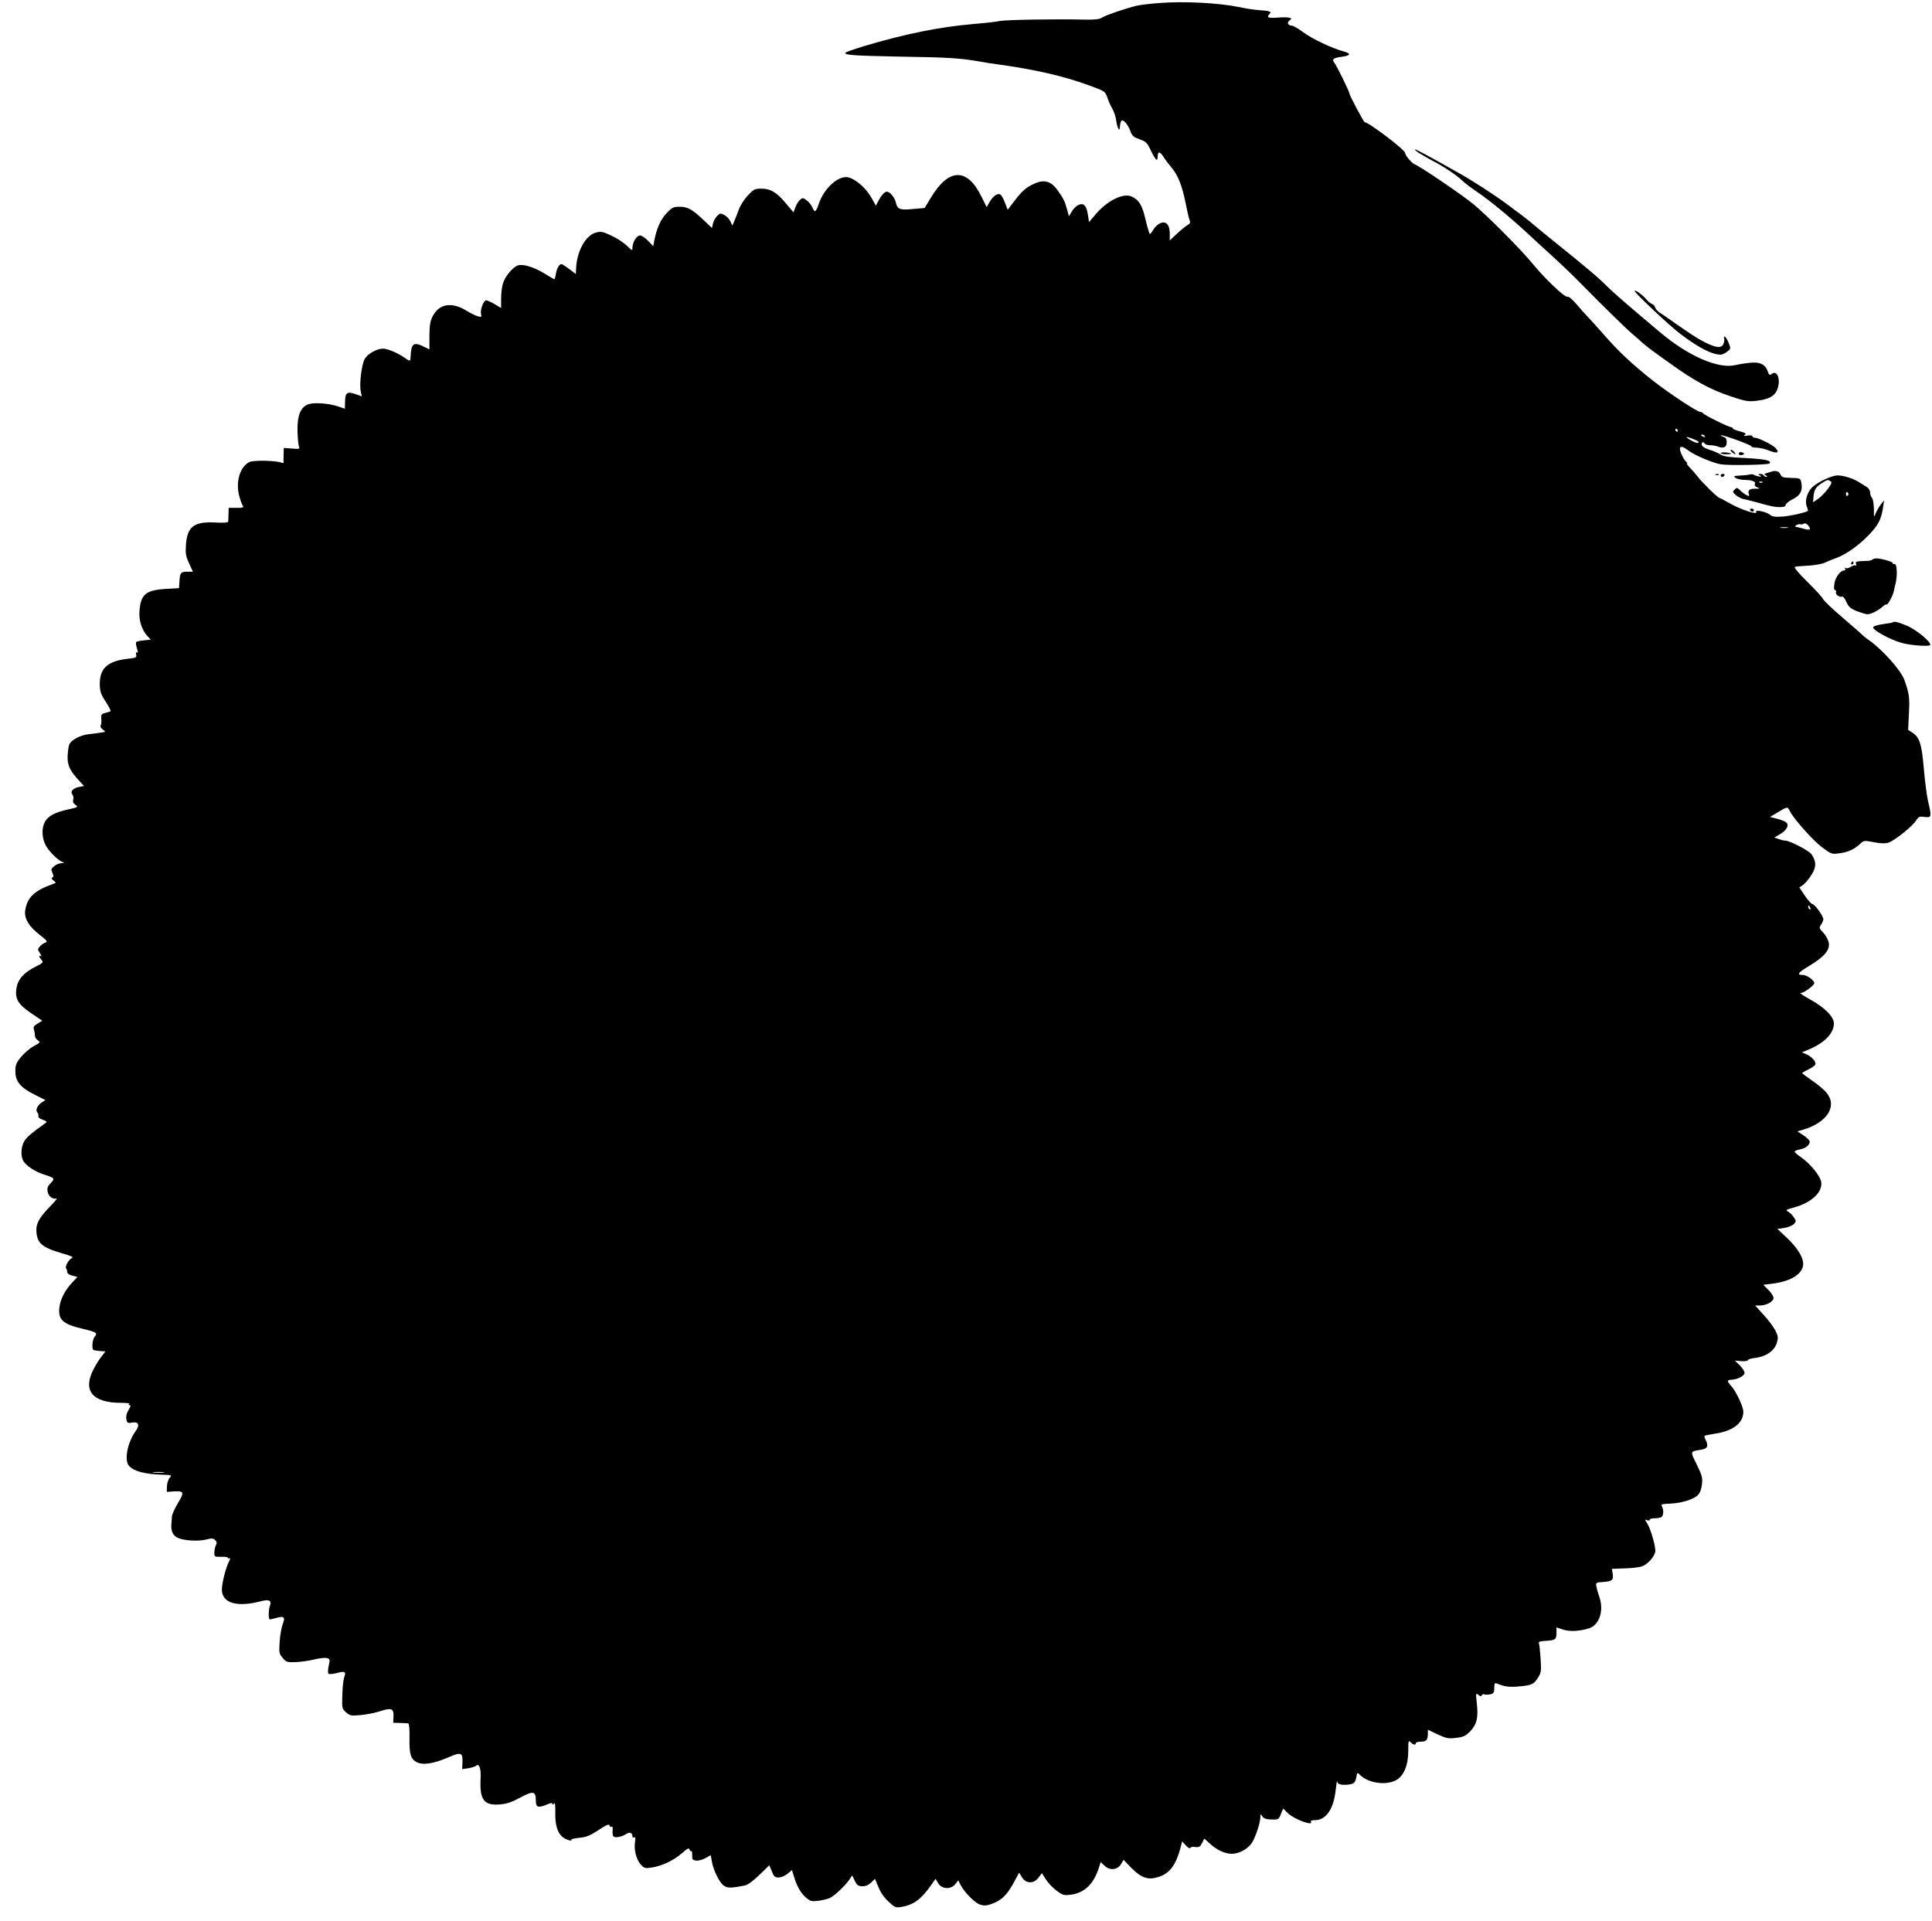 <svg version="1.0" xmlns="http://www.w3.org/2000/svg"
 width="1280pt" height="1273pt" viewBox="0 0 1280 1273"
 preserveAspectRatio="xMidYMid meet"><g transform="translate(0,1273) scale(0.1,-0.1)"
fill="#000000" stroke="none">
<path d="M7680 12710 c-58 -4 -125 -13 -150 -18 -73 -18 -203 -62 -228 -78
-17 -12 -48 -15 -115 -14 -185 5 -524 -1 -562 -9 -22 -5 -101 -14 -175 -20
-229 -20 -451 -65 -727 -147 -68 -21 -123 -40 -123 -45 0 -14 57 -18 355 -24
326 -5 399 -10 520 -30 44 -8 100 -17 125 -20 250 -34 446 -78 619 -142 103
-38 103 -38 118 -81 8 -24 23 -58 34 -75 10 -18 22 -53 25 -80 7 -50 24 -75
24 -35 0 13 4 29 8 36 11 17 45 -21 62 -69 10 -29 21 -38 60 -52 43 -15 51
-23 76 -77 31 -64 44 -74 44 -35 0 33 15 32 37 -2 9 -16 34 -49 56 -75 44 -54
68 -116 93 -238 9 -47 20 -95 25 -107 7 -18 4 -25 -13 -34 -12 -7 -43 -32 -70
-57 l-48 -45 0 45 c0 61 -27 88 -67 67 -15 -8 -34 -26 -42 -41 -9 -16 -19 -28
-23 -28 -3 0 -16 42 -28 93 -22 97 -43 132 -93 155 -57 25 -162 -28 -240 -120
l-42 -50 -7 47 c-9 62 -28 83 -63 67 -14 -6 -34 -26 -44 -43 l-19 -32 -12 44
c-16 58 -25 75 -65 131 -43 59 -90 71 -157 39 -52 -24 -80 -49 -132 -119 l-40
-52 -18 47 c-9 25 -23 50 -30 54 -18 11 -47 -8 -71 -48 l-20 -35 -34 68 c-95
195 -218 192 -337 -8 l-40 -66 -78 -7 c-87 -8 -103 -2 -113 44 -7 32 -39 71
-59 71 -16 0 -38 -25 -58 -64 l-15 -29 -32 57 c-35 61 -104 121 -152 131 -64
14 -160 -72 -195 -177 -18 -55 -27 -59 -43 -20 -7 15 -23 35 -37 45 -24 18
-26 18 -45 2 -10 -10 -24 -32 -30 -50 l-12 -32 -48 57 c-62 75 -103 100 -164
100 -45 0 -52 -4 -91 -46 -24 -25 -50 -67 -59 -92 -9 -26 -23 -60 -30 -77
l-13 -30 -13 28 c-7 16 -25 35 -41 43 -25 13 -29 12 -48 -8 -12 -13 -24 -36
-27 -51 l-6 -28 -46 44 c-83 79 -113 97 -166 97 -44 0 -52 -4 -89 -43 -39 -41
-66 -101 -82 -185 l-6 -33 -34 35 c-19 20 -44 36 -54 36 -22 0 -50 -46 -50
-82 0 -20 -3 -19 -37 14 -21 20 -67 51 -103 67 -57 27 -70 29 -102 20 -68 -18
-125 -122 -131 -234 l-2 -41 -43 33 c-24 18 -47 33 -52 33 -15 0 -31 -28 -37
-64 -3 -20 -8 -36 -10 -36 -3 0 -31 16 -63 36 -68 42 -136 64 -173 57 -35 -7
-90 -71 -105 -122 -7 -21 -12 -66 -12 -100 l0 -62 -43 26 c-24 14 -49 25 -56
25 -17 0 -41 -63 -34 -90 5 -21 3 -22 -20 -16 -14 3 -48 20 -76 37 -96 60
-181 47 -223 -34 -18 -34 -22 -59 -23 -132 l0 -90 -35 17 c-53 28 -76 24 -84
-13 -3 -17 -6 -42 -6 -55 0 -29 -4 -30 -40 -4 -44 31 -112 60 -143 60 -42 0
-104 -36 -122 -71 -20 -38 -35 -168 -25 -212 l7 -33 -43 15 c-54 19 -67 10
-68 -52 l-1 -45 -45 15 c-65 22 -164 28 -201 13 -48 -20 -70 -74 -68 -173 1
-45 5 -91 9 -103 8 -19 5 -20 -46 -16 l-54 4 -1 -43 c-1 -24 -1 -48 0 -53 1
-5 -6 -5 -16 -1 -36 14 -187 17 -212 3 -64 -34 -92 -137 -64 -231 8 -29 19
-57 24 -62 5 -7 -9 -11 -44 -10 l-52 0 -1 -40 c0 -22 -2 -45 -2 -51 -1 -7 -30
-9 -85 -6 -141 7 -186 -26 -195 -147 -4 -59 -1 -77 21 -124 l25 -55 -35 0
c-45 0 -51 -7 -54 -63 l-3 -46 -86 -5 c-135 -8 -168 -36 -176 -149 -5 -61 17
-126 54 -165 l21 -22 -45 -5 c-25 -2 -48 -7 -51 -11 -4 -3 -2 -22 4 -41 8 -25
8 -33 0 -28 -6 4 -8 -1 -5 -15 5 -18 0 -21 -56 -27 -132 -15 -185 -62 -185
-166 1 -51 6 -67 39 -118 22 -33 36 -62 32 -64 -4 -2 -20 -7 -35 -11 -25 -6
-28 -11 -26 -39 2 -18 0 -38 -4 -44 -4 -7 2 -18 14 -27 21 -14 21 -15 -12 -20
-19 -3 -56 -8 -84 -11 -54 -7 -109 -36 -125 -65 -5 -9 -10 -45 -12 -78 -2 -64
14 -98 80 -169 l29 -31 -32 -6 c-42 -8 -62 -30 -45 -51 6 -8 9 -23 5 -34 -4
-13 1 -24 15 -34 20 -14 17 -16 -52 -31 -86 -19 -131 -44 -152 -84 -22 -43
-18 -110 9 -157 25 -43 85 -101 113 -108 11 -3 7 -5 -9 -6 -15 0 -37 -9 -50
-20 -20 -16 -22 -22 -12 -44 9 -20 9 -27 0 -31 -8 -3 -6 -10 7 -20 19 -15 19
-16 0 -22 -127 -45 -173 -89 -187 -176 -8 -52 24 -107 96 -162 48 -37 54 -46
39 -51 -11 -3 -27 -14 -37 -25 -17 -19 -17 -21 0 -46 9 -15 12 -23 6 -20 -16
10 -13 -5 4 -24 14 -16 11 -20 -39 -45 -78 -39 -117 -83 -127 -142 -11 -71 10
-107 98 -167 l73 -49 -31 -19 c-25 -15 -30 -23 -24 -41 4 -12 7 -30 6 -39 0
-10 9 -24 20 -31 18 -13 16 -15 -30 -40 -26 -15 -64 -48 -84 -73 -32 -40 -36
-54 -35 -97 1 -64 35 -104 129 -151 l70 -35 -25 -16 c-29 -19 -43 -52 -28 -67
6 -6 8 -16 6 -23 -3 -7 8 -17 28 -24 32 -12 32 -13 13 -27 -92 -66 -112 -84
-132 -112 -25 -38 -28 -105 -6 -138 18 -29 78 -68 128 -84 78 -25 81 -28 51
-59 -21 -22 -25 -33 -20 -59 6 -30 34 -50 59 -43 6 1 -15 -24 -46 -56 -66 -67
-90 -110 -88 -155 3 -85 34 -112 169 -152 60 -17 80 -26 67 -31 -21 -9 -49
-59 -39 -69 4 -4 7 -15 7 -24 0 -9 13 -19 34 -24 l34 -9 -30 -32 c-50 -52 -82
-112 -89 -166 -11 -85 20 -114 156 -146 89 -21 99 -28 77 -52 -15 -18 -21 -80
-7 -88 4 -2 23 -5 43 -7 l36 -2 -24 -31 c-14 -16 -39 -56 -55 -87 -74 -142 -8
-223 182 -223 36 0 61 -3 55 -7 -9 -6 -8 -8 1 -8 10 0 8 -9 -6 -32 -14 -22
-18 -43 -15 -61 5 -26 8 -28 38 -23 42 8 53 -15 25 -54 -57 -80 -79 -199 -44
-234 35 -36 102 -53 217 -57 65 -2 67 -3 51 -21 -9 -10 -17 -35 -18 -55 l-1
-38 43 3 c72 4 75 -4 31 -77 -21 -36 -40 -76 -40 -90 -1 -14 -2 -39 -4 -56 -2
-41 12 -71 44 -85 40 -18 134 -24 186 -11 38 10 48 9 61 -4 11 -11 12 -19 4
-34 -5 -11 -10 -33 -10 -48 0 -28 2 -29 45 -28 25 1 45 -2 45 -7 0 -5 5 -6 11
-2 6 3 4 -7 -4 -23 -21 -39 -47 -143 -47 -185 0 -90 100 -120 261 -77 51 13
70 4 58 -28 -11 -29 -12 -93 -1 -93 4 0 22 4 40 9 53 16 64 6 46 -37 -8 -21
-18 -73 -21 -117 -5 -76 -4 -82 20 -110 23 -28 30 -30 85 -28 33 1 88 9 122
17 34 9 72 13 84 10 22 -5 23 -8 14 -51 -6 -25 -6 -49 -2 -53 5 -4 31 -2 57 5
53 14 62 8 47 -29 -5 -14 -11 -67 -12 -117 -3 -89 -2 -91 25 -115 26 -22 34
-24 95 -18 37 3 94 14 128 25 78 25 93 20 91 -34 l-2 -42 45 -1 c25 -1 50 -2
55 -3 6 -1 9 -39 8 -97 -2 -110 9 -144 55 -163 41 -17 109 -5 200 34 87 38 98
34 96 -32 l-2 -45 42 6 c22 4 45 11 50 16 20 20 34 -17 30 -86 -7 -138 22
-178 125 -170 47 3 79 14 137 45 87 47 104 44 104 -20 0 -45 15 -50 75 -25 26
11 35 12 35 3 0 -7 4 -6 10 3 7 10 10 -8 9 -60 -2 -80 14 -133 47 -161 20 -17
67 -33 59 -19 -2 4 21 10 53 13 46 4 70 14 127 51 53 35 71 42 73 31 2 -8 8
-12 14 -9 6 4 9 -5 7 -22 -2 -16 0 -34 4 -40 8 -14 54 -6 84 13 24 16 43 10
43 -13 0 -9 5 -12 12 -8 8 5 9 -4 5 -31 -8 -51 9 -118 39 -150 22 -24 29 -26
72 -19 67 10 146 47 200 95 36 32 48 37 50 25 2 -9 7 -14 12 -11 4 3 7 -10 6
-28 -1 -28 2 -32 27 -35 15 -2 43 6 62 17 l34 19 7 -41 c10 -59 51 -143 81
-162 24 -16 46 -16 138 2 18 3 56 31 96 70 l66 64 17 -41 c13 -34 20 -40 45
-40 17 0 42 11 59 25 l29 24 13 -42 c19 -65 46 -112 81 -141 28 -24 36 -26 83
-20 28 4 62 12 76 19 31 16 98 79 126 119 l20 30 17 -36 c14 -29 22 -35 49
-36 22 -1 41 7 59 24 l26 25 23 -55 c14 -35 39 -71 67 -96 41 -39 47 -41 86
-35 80 14 128 49 195 143 l30 43 18 -29 c23 -40 84 -43 113 -6 l20 25 16 -32
c26 -49 93 -117 129 -129 25 -8 42 -7 74 4 66 24 100 56 144 134 l40 74 19
-31 c26 -43 79 -44 110 -1 l22 29 27 -43 c15 -23 47 -57 71 -74 39 -29 47 -32
94 -26 90 12 150 70 185 177 l12 39 27 -25 c35 -33 86 -27 109 13 l16 27 51
-53 c67 -68 112 -83 182 -60 73 24 112 77 143 188 l12 47 25 -27 c13 -15 26
-22 29 -16 2 6 18 9 33 6 25 -3 32 1 45 26 l15 30 35 -32 c44 -42 101 -69 146
-69 55 0 116 37 141 84 26 51 49 126 49 158 0 24 1 24 14 5 10 -14 27 -19 61
-20 44 -1 47 0 61 36 l15 37 34 -33 c43 -40 170 -86 150 -54 -4 6 8 10 28 10
72 0 123 74 136 198 5 42 9 69 10 60 1 -20 24 -27 68 -23 43 4 51 11 59 49 6
33 6 34 24 16 54 -54 169 -72 238 -36 51 26 82 99 82 191 0 70 1 75 16 61 18
-18 34 -21 34 -6 0 6 15 10 34 10 36 0 46 12 46 55 l0 24 65 -31 c59 -27 72
-29 123 -23 49 6 62 13 94 45 43 46 53 90 42 187 -7 65 -6 67 11 53 13 -11 19
-12 22 -3 2 7 11 9 19 6 8 -3 25 -2 39 1 21 5 25 12 25 42 0 30 3 35 18 29 50
-21 83 -25 147 -19 85 8 97 14 126 60 20 32 21 45 16 122 -3 48 -8 94 -11 102
-5 12 5 16 46 18 63 4 70 9 70 54 l0 35 42 -14 c43 -15 111 -12 174 8 68 22
99 116 69 205 -8 22 -17 53 -20 69 -5 30 -5 30 46 33 58 4 69 14 61 57 l-5 30
83 3 c46 1 97 7 115 13 36 12 80 58 89 95 7 27 -29 154 -54 192 -16 25 -16 26
1 19 9 -3 17 -2 17 3 0 6 13 10 29 10 16 0 36 3 45 6 17 7 21 45 7 72 -8 15
-2 17 52 19 76 3 159 28 187 58 13 13 23 41 26 71 5 43 0 59 -35 131 -44 90
-46 85 32 98 40 6 48 26 26 67 -6 11 -8 22 -6 24 3 3 32 9 65 14 122 17 192
70 192 146 0 33 -47 133 -79 169 -31 35 -31 41 1 43 42 3 82 24 86 44 2 9 -12
31 -30 50 l-34 33 43 -4 c24 -1 43 1 43 7 0 5 23 12 52 15 69 9 124 47 140 99
10 34 9 44 -9 81 -12 23 -46 70 -78 104 l-57 63 32 0 c43 0 90 26 90 50 0 11
-15 35 -34 53 l-34 34 56 7 c117 14 194 57 207 116 10 46 -29 115 -104 186
l-65 61 46 7 c25 4 53 15 63 26 16 17 16 20 -1 45 -9 14 -26 31 -38 37 -18 10
-14 13 42 28 114 32 188 101 178 168 -6 40 -72 121 -132 163 -24 16 -44 34
-44 38 0 5 16 12 35 15 37 7 65 29 65 52 0 7 -18 26 -41 41 l-41 27 39 11
c159 48 228 156 154 245 -15 19 -58 55 -95 80 -36 25 -66 47 -66 50 0 3 19 13
41 24 22 10 43 25 46 33 7 18 -24 52 -60 68 l-29 12 54 23 c99 43 158 105 158
169 0 45 -65 109 -160 160 -41 23 -68 41 -61 41 22 0 91 51 91 66 0 19 -49 54
-76 54 -43 0 -32 16 44 61 99 60 137 105 128 153 -4 19 -20 49 -36 66 -28 29
-29 34 -15 53 8 12 15 29 15 37 0 21 -58 100 -73 100 -7 1 -29 25 -49 55 l-37
55 24 16 c13 9 38 38 55 65 34 52 35 88 3 137 -15 24 -144 92 -175 92 -9 0
-29 5 -45 11 l-28 10 37 21 c45 26 64 61 42 79 -8 7 -36 18 -61 24 l-46 12 52
31 c61 38 65 38 78 10 22 -48 150 -193 212 -240 64 -48 67 -49 116 -42 58 7
99 26 137 61 26 25 28 25 92 13 43 -9 75 -10 95 -4 40 11 163 110 186 148 16
25 22 28 56 23 46 -6 48 0 23 103 -8 36 -21 133 -28 215 -14 164 -27 208 -75
240 l-29 19 5 108 c6 106 2 133 -30 223 -24 65 -145 201 -237 265 -19 13 -39
30 -45 36 -5 6 -64 58 -130 114 -66 56 -123 111 -127 121 -4 11 -51 62 -104
114 -59 58 -91 97 -82 99 7 3 47 6 88 8 41 2 91 11 110 20 19 9 54 23 77 31
67 26 145 81 213 151 65 67 84 105 96 186 l7 45 -21 -26 c-11 -14 -26 -40 -34
-58 -13 -32 -13 -32 -13 28 -1 34 -6 66 -13 73 -7 7 -12 22 -12 35 0 13 -10
28 -22 36 -13 8 -36 22 -53 33 -38 24 -101 44 -141 44 -37 0 -129 -43 -167
-78 -34 -33 -51 -90 -37 -127 6 -15 9 -29 8 -30 -14 -11 -125 -36 -173 -38
-46 -3 -65 0 -80 13 -22 19 -99 35 -90 19 16 -25 -106 15 -188 63 -26 15 -50
28 -53 28 -12 0 -119 105 -149 145 -11 15 -33 40 -49 56 -15 16 -24 29 -20 29
5 0 4 4 -2 8 -15 9 -44 67 -44 87 0 22 18 19 57 -11 43 -32 166 -84 218 -91
59 -8 309 -3 318 6 19 19 -27 29 -158 36 -106 5 -146 10 -165 23 -14 9 -47 24
-74 32 -32 10 -50 22 -52 33 -2 18 11 23 21 7 3 -5 19 -10 35 -10 16 0 40 -4
54 -10 36 -13 56 -3 56 30 0 20 -6 31 -21 35 -11 4 -19 9 -17 11 7 6 203 -65
201 -73 -1 -5 15 -9 35 -9 20 -1 58 -9 84 -20 53 -21 70 -14 42 17 -20 22
-115 69 -139 69 -8 0 -15 4 -15 10 0 5 -14 7 -32 4 -25 -4 -29 -3 -18 5 11 8
4 13 -33 23 -26 6 -47 16 -47 20 0 4 -6 8 -12 8 -16 0 -182 82 -186 93 -2 4
-9 7 -15 7 -22 0 -206 122 -315 207 -142 112 -232 197 -337 318 -39 44 -81 91
-95 105 -14 14 -47 51 -73 82 -29 34 -54 55 -62 52 -17 -7 -147 116 -233 221
-75 92 -297 315 -390 392 -68 57 -352 250 -387 263 -21 8 -64 58 -66 77 -1 21
-241 203 -267 203 -7 0 -102 179 -102 192 0 11 -86 187 -100 203 -18 22 -5 32
50 39 60 8 64 21 10 36 -77 21 -204 81 -264 125 -33 25 -68 45 -77 45 -26 0
-35 21 -15 35 15 12 15 13 -4 18 -11 3 -47 3 -80 0 -59 -4 -71 2 -48 25 15 15
1 20 -72 25 -30 2 -89 11 -130 20 -136 28 -363 40 -530 27z m3435 -2830 c3 -5
1 -10 -4 -10 -6 0 -11 5 -11 10 0 6 2 10 4 10 3 0 8 -4 11 -10z m180 -40 c3
-6 -1 -7 -9 -4 -18 7 -21 14 -7 14 6 0 13 -4 16 -10z m-62 -25 c18 -7 25 -15
18 -19 -6 -4 -30 5 -53 19 -42 26 -27 26 35 0z m895 -274 c11 -6 6 -18 -20
-53 -18 -24 -47 -53 -65 -65 l-31 -21 3 40 c4 45 17 63 60 90 34 21 35 21 53
9z m117 -80 c3 -5 1 -12 -5 -16 -5 -3 -10 1 -10 9 0 18 6 21 15 7z m-256 -239
c-6 -2 -22 -1 -37 4 -15 4 -30 8 -34 9 -5 2 -14 3 -20 4 -8 1 -6 6 5 12 9 5
21 8 25 5 4 -2 14 -1 22 4 9 5 19 1 31 -13 10 -12 13 -24 8 -25z m-146 11
c-13 -2 -33 -2 -45 0 -13 2 -3 4 22 4 25 0 35 -2 23 -4z m151 -2519 c3 -8 2
-12 -4 -9 -6 3 -10 10 -10 16 0 14 7 11 14 -7z m-10911 -3741 c-18 -2 -48 -2
-65 0 -18 2 -4 4 32 4 36 0 50 -2 33 -4z"/>
<path d="M9405 11714 c22 -14 61 -36 87 -50 69 -35 159 -95 194 -129 17 -17
61 -50 98 -75 82 -55 219 -168 335 -275 47 -44 130 -120 185 -170 54 -49 137
-130 184 -178 119 -122 291 -290 325 -318 16 -13 45 -39 65 -57 20 -18 62 -51
92 -72 30 -22 73 -53 95 -68 154 -112 268 -174 401 -218 94 -32 117 -36 168
-30 85 9 127 32 143 81 22 65 -4 127 -41 96 -11 -9 -16 -6 -24 18 -17 47 -52
65 -120 57 -31 -3 -74 -10 -95 -15 -112 -27 -311 59 -497 216 -213 179 -303
257 -350 303 -57 58 -129 119 -360 305 -74 60 -137 112 -140 115 -3 4 -32 26
-64 51 -33 24 -75 56 -95 71 -81 61 -229 157 -325 211 -206 116 -282 157 -291
157 -5 -1 8 -12 30 -26z"/>
<path d="M10830 10802 c0 -13 233 -232 302 -284 125 -94 208 -137 269 -138 9
0 28 9 42 20 25 20 25 20 9 60 -9 22 -21 40 -26 40 -4 0 -6 -6 -3 -12 2 -7 1
-23 -4 -35 -12 -32 -47 -29 -122 8 -55 28 -93 53 -237 154 -19 14 -47 33 -62
42 -15 10 -29 26 -32 35 -2 10 -12 21 -23 25 -10 4 -26 17 -36 30 -23 28 -77
67 -77 55z"/>
<path d="M11474 9735 c8 -8 18 -15 22 -15 3 0 1 7 -6 15 -7 8 -17 15 -22 15
-5 0 -3 -7 6 -15z"/>
<path d="M11400 9728 c0 -4 16 -8 35 -8 19 0 35 2 35 4 0 2 -16 6 -35 8 -19 2
-35 0 -35 -4z"/>
<path d="M11520 9725 c0 -7 7 -12 15 -11 24 4 27 13 5 19 -13 3 -20 0 -20 -8z"/>
<path d="M11730 9603 c-8 -2 -22 -7 -30 -9 -13 -5 -13 -6 0 -14 9 -6 10 -10 3
-10 -6 0 -15 5 -18 10 -3 6 -14 10 -23 10 -15 0 -15 -2 -2 -10 12 -8 11 -10
-5 -7 -11 1 -26 6 -33 10 -7 5 -20 6 -30 3 -9 -3 -38 -6 -64 -7 -41 -2 -45 -4
-30 -15 9 -7 37 -14 62 -14 50 0 76 -12 66 -29 -4 -6 2 -15 16 -20 21 -8 21
-9 -8 -9 -41 1 -56 -9 -48 -34 5 -18 4 -18 -16 -8 -12 6 -31 21 -42 32 -18 18
-22 19 -36 4 -14 -14 -14 -17 8 -36 13 -11 35 -23 49 -26 14 -3 51 -12 81 -20
104 -29 125 -34 163 -34 25 0 37 4 37 14 0 8 21 25 47 38 51 25 68 59 57 111
-6 29 -6 29 -79 31 -42 1 -52 5 -60 24 -9 21 -32 27 -65 15z m-53 -69 c-3 -3
-12 -4 -19 -1 -8 3 -5 6 6 6 11 1 17 -2 13 -5z"/>
<path d="M11368 9583 c7 -3 16 -2 19 1 4 3 -2 6 -13 5 -11 0 -14 -3 -6 -6z"/>
<path d="M11400 9580 c0 -5 4 -10 9 -10 6 0 13 5 16 10 3 6 -1 10 -9 10 -9 0
-16 -4 -16 -10z"/>
<path d="M11595 9350 c3 -5 10 -10 16 -10 5 0 9 5 9 10 0 6 -7 10 -16 10 -8 0
-12 -4 -9 -10z"/>
<path d="M12406 9023 c-4 -5 -18 -8 -29 -9 -83 -3 -86 -4 -80 -21 3 -10 2 -15
-2 -10 -5 4 -19 0 -32 -8 -13 -9 -29 -13 -35 -9 -7 4 -8 3 -4 -4 4 -7 1 -12
-7 -12 -24 0 -59 -47 -64 -89 -4 -26 -2 -41 5 -41 6 0 9 -6 6 -14 -6 -15 24
-36 42 -29 5 2 18 -14 27 -36 14 -31 27 -43 68 -60 29 -11 60 -21 71 -21 23 0
74 25 101 51 11 10 23 16 27 14 7 -4 42 60 46 85 2 8 7 33 13 55 13 53 9 131
-7 128 -7 -2 -12 1 -12 6 0 9 -76 31 -108 31 -10 0 -22 -3 -26 -7z"/>
<path d="M12265 9000 c-3 -5 -1 -10 4 -10 6 0 11 5 11 10 0 6 -2 10 -4 10 -3
0 -8 -4 -11 -10z"/>
<path d="M12539 8606 c-2 -2 -24 -6 -49 -9 -47 -6 -80 -16 -80 -24 0 -20 114
-82 190 -103 52 -15 164 -24 185 -16 25 9 -85 103 -153 131 -59 24 -84 30 -93
21z"/>
</g>
</svg>
